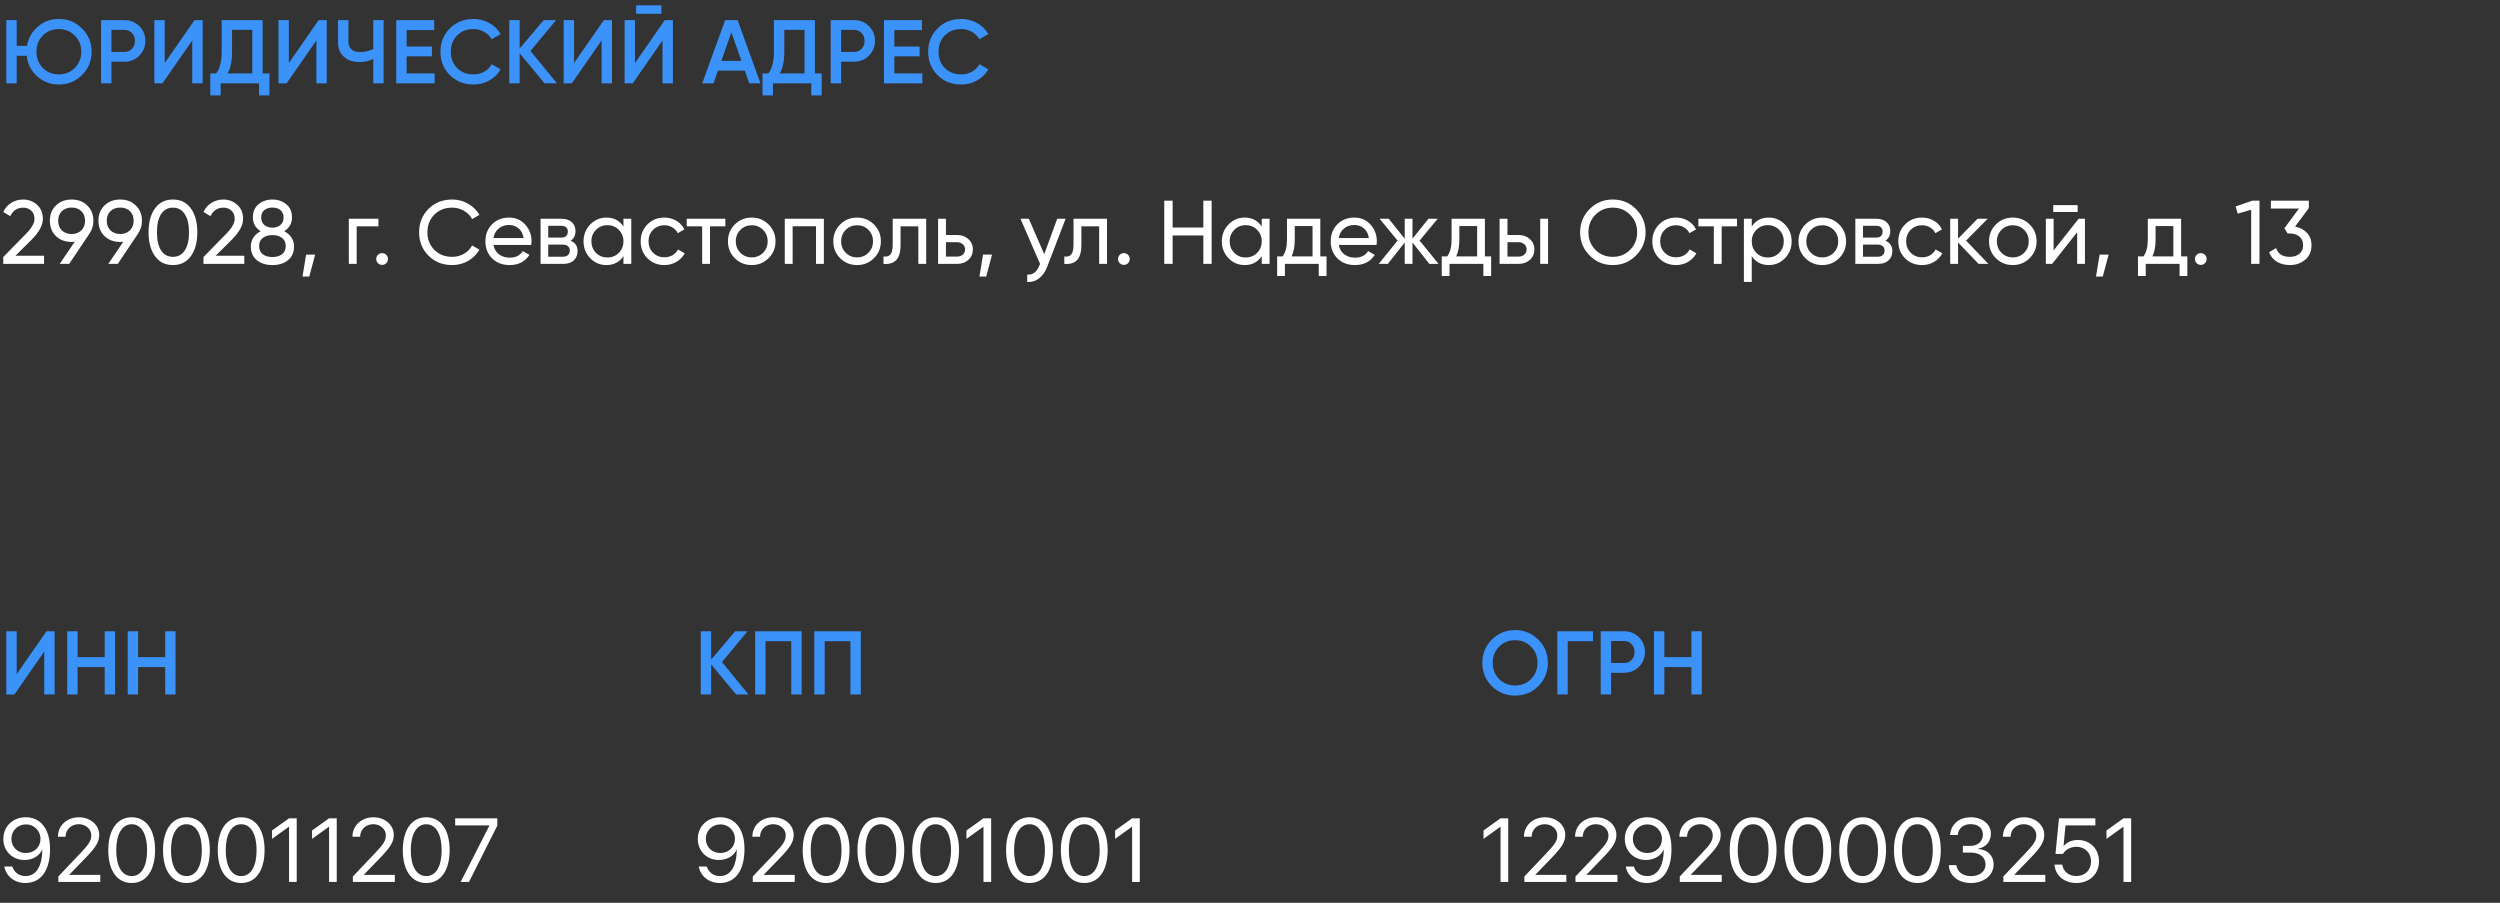 <?xml version="1.0" encoding="UTF-8"?> <svg xmlns="http://www.w3.org/2000/svg" width="360" height="130" viewBox="0 0 360 130" fill="none"><rect x="0" y="0" width="360" height="130" fill="#333333" stroke="none"/> <path d="M8.476 2.731C9.793 2.731 10.907 3.19 11.817 4.109C12.736 5.019 13.195 6.133 13.195 7.45C13.195 8.767 12.736 9.885 11.817 10.804C10.907 11.714 9.793 12.169 8.476 12.169C7.271 12.169 6.231 11.779 5.356 10.999C4.489 10.21 3.987 9.222 3.848 8.035H2.405V12H0.91V2.9H2.405V6.605H3.887C4.078 5.487 4.598 4.564 5.447 3.836C6.305 3.099 7.315 2.731 8.476 2.731ZM6.175 9.79C6.799 10.405 7.566 10.713 8.476 10.713C9.386 10.713 10.149 10.405 10.764 9.79C11.388 9.166 11.7 8.386 11.7 7.45C11.7 6.514 11.388 5.738 10.764 5.123C10.149 4.499 9.386 4.187 8.476 4.187C7.557 4.187 6.79 4.495 6.175 5.11C5.56 5.725 5.252 6.505 5.252 7.45C5.252 8.386 5.56 9.166 6.175 9.79ZM17.912 2.9C18.77 2.9 19.485 3.186 20.056 3.758C20.637 4.33 20.927 5.041 20.927 5.89C20.927 6.731 20.637 7.441 20.056 8.022C19.485 8.594 18.77 8.88 17.912 8.88H16.052V12H14.557V2.9H17.912ZM17.912 7.476C18.354 7.476 18.718 7.329 19.003 7.034C19.29 6.731 19.433 6.349 19.433 5.89C19.433 5.431 19.29 5.054 19.003 4.759C18.718 4.456 18.354 4.304 17.912 4.304H16.052V7.476H17.912ZM27.685 12V5.825L23.395 12H22.225V2.9H23.72V9.075L28.01 2.9H29.18V12H27.685ZM37.823 10.57H38.798V13.742H37.303V12H31.778V13.742H30.283V10.57H31.128C31.657 9.877 31.921 8.832 31.921 7.437V2.9H37.823V10.57ZM32.766 10.57H36.328V4.304H33.416V7.463C33.416 8.815 33.199 9.851 32.766 10.57ZM45.56 12V5.825L41.27 12H40.1V2.9H41.595V9.075L45.885 2.9H47.055V12H45.56ZM53.748 2.9H55.243V12H53.748V8.503C53.115 8.789 52.448 8.932 51.746 8.932C50.836 8.932 50.095 8.681 49.523 8.178C48.96 7.667 48.678 6.991 48.678 6.15V2.9H50.173V5.994C50.173 6.462 50.316 6.83 50.602 7.099C50.888 7.368 51.278 7.502 51.772 7.502C52.491 7.502 53.15 7.355 53.748 7.06V2.9ZM58.556 10.57H62.586V12H57.061V2.9H62.521V4.33H58.556V6.696H62.196V8.113H58.556V10.57ZM68.182 12.169C66.812 12.169 65.677 11.718 64.776 10.817C63.874 9.907 63.424 8.785 63.424 7.45C63.424 6.115 63.874 4.997 64.776 4.096C65.677 3.186 66.812 2.731 68.182 2.731C69.005 2.731 69.763 2.926 70.457 3.316C71.159 3.706 71.705 4.235 72.095 4.902L70.795 5.656C70.552 5.205 70.197 4.85 69.729 4.59C69.269 4.321 68.754 4.187 68.182 4.187C67.211 4.187 66.422 4.495 65.816 5.11C65.218 5.725 64.919 6.505 64.919 7.45C64.919 8.395 65.218 9.175 65.816 9.79C66.422 10.405 67.211 10.713 68.182 10.713C68.754 10.713 69.274 10.583 69.742 10.323C70.21 10.054 70.561 9.695 70.795 9.244L72.095 9.985C71.713 10.652 71.172 11.185 70.47 11.584C69.776 11.974 69.014 12.169 68.182 12.169ZM80.201 12H78.42L74.832 7.671V12H73.337V2.9H74.832V6.982L78.29 2.9H80.071L76.392 7.333L80.201 12ZM86.63 12V5.825L82.34 12H81.17V2.9H82.665V9.075L86.955 2.9H88.125V12H86.63ZM91.606 1.99V0.768H95.246V1.99H91.606ZM95.402 12V5.825L91.112 12H89.942V2.9H91.437V9.075L95.727 2.9H96.897V12H95.402ZM107.893 12L107.256 10.167H103.382L102.745 12H101.12L104.422 2.9H106.216L109.505 12H107.893ZM103.876 8.763H106.762L105.319 4.655L103.876 8.763ZM117.346 10.57H118.321V13.742H116.826V12H111.301V13.742H109.806V10.57H110.651C111.18 9.877 111.444 8.832 111.444 7.437V2.9H117.346V10.57ZM112.289 10.57H115.851V4.304H112.939V7.463C112.939 8.815 112.723 9.851 112.289 10.57ZM122.978 2.9C123.836 2.9 124.551 3.186 125.123 3.758C125.704 4.33 125.994 5.041 125.994 5.89C125.994 6.731 125.704 7.441 125.123 8.022C124.551 8.594 123.836 8.88 122.978 8.88H121.119V12H119.624V2.9H122.978ZM122.978 7.476C123.42 7.476 123.784 7.329 124.07 7.034C124.356 6.731 124.499 6.349 124.499 5.89C124.499 5.431 124.356 5.054 124.07 4.759C123.784 4.456 123.42 4.304 122.978 4.304H121.119V7.476H122.978ZM128.787 10.57H132.817V12H127.292V2.9H132.752V4.33H128.787V6.696H132.427V8.113H128.787V10.57ZM138.412 12.169C137.043 12.169 135.908 11.718 135.006 10.817C134.105 9.907 133.654 8.785 133.654 7.45C133.654 6.115 134.105 4.997 135.006 4.096C135.908 3.186 137.043 2.731 138.412 2.731C139.236 2.731 139.994 2.926 140.687 3.316C141.389 3.706 141.935 4.235 142.325 4.902L141.025 5.656C140.783 5.205 140.427 4.85 139.959 4.59C139.5 4.321 138.984 4.187 138.412 4.187C137.442 4.187 136.653 4.495 136.046 5.11C135.448 5.725 135.149 6.505 135.149 7.45C135.149 8.395 135.448 9.175 136.046 9.79C136.653 10.405 137.442 10.713 138.412 10.713C138.984 10.713 139.504 10.583 139.972 10.323C140.44 10.054 140.791 9.695 141.025 9.244L142.325 9.985C141.944 10.652 141.402 11.185 140.7 11.584C140.007 11.974 139.244 12.169 138.412 12.169Z" fill="#3B92F8"></path> <path d="M0.468 38V37.012L3.679 33.736C4.537 32.878 4.966 32.141 4.966 31.526C4.966 31.015 4.81 30.616 4.498 30.33C4.186 30.044 3.805 29.901 3.354 29.901C2.496 29.901 1.872 30.308 1.482 31.123L0.468 30.525C0.754 29.936 1.148 29.489 1.651 29.186C2.162 28.883 2.726 28.731 3.341 28.731C4.104 28.731 4.767 28.982 5.33 29.485C5.893 29.988 6.175 30.664 6.175 31.513C6.175 32.432 5.633 33.433 4.55 34.516L2.223 36.83H6.344V38H0.468ZM13.447 31.786C13.447 32.488 13.261 33.099 12.888 33.619H12.901L9.963 38H8.598L10.756 34.815C10.566 34.832 10.418 34.841 10.314 34.841C9.396 34.841 8.642 34.559 8.052 33.996C7.472 33.424 7.181 32.687 7.181 31.786C7.181 30.885 7.472 30.152 8.052 29.589C8.642 29.017 9.396 28.731 10.314 28.731C11.233 28.731 11.983 29.017 12.563 29.589C13.153 30.152 13.447 30.885 13.447 31.786ZM8.91 30.408C8.555 30.755 8.377 31.214 8.377 31.786C8.377 32.358 8.555 32.822 8.91 33.177C9.274 33.524 9.742 33.697 10.314 33.697C10.886 33.697 11.35 33.524 11.705 33.177C12.069 32.822 12.251 32.358 12.251 31.786C12.251 31.214 12.074 30.755 11.718 30.408C11.363 30.061 10.895 29.888 10.314 29.888C9.742 29.888 9.274 30.061 8.91 30.408ZM20.442 31.786C20.442 32.488 20.256 33.099 19.884 33.619H19.896L16.959 38H15.594L17.752 34.815C17.561 34.832 17.413 34.841 17.309 34.841C16.391 34.841 15.637 34.559 15.047 33.996C14.467 33.424 14.177 32.687 14.177 31.786C14.177 30.885 14.467 30.152 15.047 29.589C15.637 29.017 16.391 28.731 17.309 28.731C18.228 28.731 18.978 29.017 19.558 29.589C20.148 30.152 20.442 30.885 20.442 31.786ZM15.905 30.408C15.55 30.755 15.373 31.214 15.373 31.786C15.373 32.358 15.55 32.822 15.905 33.177C16.27 33.524 16.738 33.697 17.309 33.697C17.881 33.697 18.345 33.524 18.701 33.177C19.064 32.822 19.247 32.358 19.247 31.786C19.247 31.214 19.069 30.755 18.713 30.408C18.358 30.061 17.89 29.888 17.309 29.888C16.738 29.888 16.27 30.061 15.905 30.408ZM27.49 36.882C26.874 37.74 26.012 38.169 24.903 38.169C23.793 38.169 22.931 37.74 22.316 36.882C21.7 36.024 21.393 34.88 21.393 33.45C21.393 32.02 21.7 30.876 22.316 30.018C22.931 29.16 23.793 28.731 24.903 28.731C26.012 28.731 26.874 29.16 27.49 30.018C28.105 30.876 28.413 32.02 28.413 33.45C28.413 34.88 28.105 36.024 27.49 36.882ZM23.2 36.063C23.598 36.678 24.166 36.986 24.903 36.986C25.639 36.986 26.207 36.678 26.606 36.063C27.013 35.448 27.217 34.577 27.217 33.45C27.217 32.323 27.013 31.452 26.606 30.837C26.207 30.213 25.639 29.901 24.903 29.901C24.166 29.901 23.598 30.209 23.2 30.824C22.801 31.439 22.602 32.315 22.602 33.45C22.602 34.577 22.801 35.448 23.2 36.063ZM29.299 38V37.012L32.51 33.736C33.368 32.878 33.797 32.141 33.797 31.526C33.797 31.015 33.641 30.616 33.329 30.33C33.017 30.044 32.636 29.901 32.185 29.901C31.327 29.901 30.703 30.308 30.313 31.123L29.299 30.525C29.585 29.936 29.979 29.489 30.482 29.186C30.993 28.883 31.557 28.731 32.172 28.731C32.935 28.731 33.598 28.982 34.161 29.485C34.724 29.988 35.006 30.664 35.006 31.513C35.006 32.432 34.464 33.433 33.381 34.516L31.054 36.83H35.175V38H29.299ZM40.927 33.294C41.369 33.519 41.716 33.823 41.967 34.204C42.218 34.585 42.344 35.019 42.344 35.504C42.344 36.336 42.054 36.99 41.473 37.467C40.892 37.935 40.143 38.169 39.224 38.169C38.314 38.169 37.569 37.935 36.988 37.467C36.407 36.99 36.117 36.336 36.117 35.504C36.117 35.019 36.243 34.585 36.494 34.204C36.745 33.823 37.092 33.519 37.534 33.294C36.789 32.826 36.416 32.163 36.416 31.305C36.416 30.482 36.689 29.849 37.235 29.407C37.79 28.956 38.453 28.731 39.224 28.731C40.004 28.731 40.667 28.956 41.213 29.407C41.768 29.849 42.045 30.482 42.045 31.305C42.045 32.163 41.672 32.826 40.927 33.294ZM39.224 29.888C38.765 29.888 38.379 30.009 38.067 30.252C37.764 30.495 37.612 30.854 37.612 31.331C37.612 31.79 37.768 32.15 38.08 32.41C38.392 32.661 38.773 32.787 39.224 32.787C39.675 32.787 40.056 32.661 40.368 32.41C40.68 32.15 40.836 31.79 40.836 31.331C40.836 30.854 40.684 30.495 40.381 30.252C40.078 30.009 39.692 29.888 39.224 29.888ZM39.224 37.012C39.805 37.012 40.268 36.878 40.615 36.609C40.97 36.332 41.148 35.937 41.148 35.426C41.148 34.923 40.97 34.538 40.615 34.269C40.268 33.992 39.805 33.853 39.224 33.853C38.652 33.853 38.188 33.992 37.833 34.269C37.486 34.538 37.313 34.923 37.313 35.426C37.313 35.937 37.486 36.332 37.833 36.609C38.188 36.878 38.652 37.012 39.224 37.012ZM45.382 36.661L44.537 39.82H43.562L44.082 36.661H45.382ZM54.494 31.5V32.592H51.361V38H50.23V31.5H54.494ZM55.02 38.143C54.786 38.143 54.587 38.061 54.422 37.896C54.258 37.731 54.175 37.532 54.175 37.298C54.175 37.064 54.258 36.865 54.422 36.7C54.587 36.535 54.786 36.453 55.02 36.453C55.263 36.453 55.462 36.535 55.618 36.7C55.783 36.865 55.865 37.064 55.865 37.298C55.865 37.532 55.783 37.731 55.618 37.896C55.462 38.061 55.263 38.143 55.02 38.143ZM65.11 38.169C63.732 38.169 62.593 37.714 61.691 36.804C60.799 35.894 60.352 34.776 60.352 33.45C60.352 32.124 60.799 31.006 61.691 30.096C62.593 29.186 63.732 28.731 65.11 28.731C65.942 28.731 66.705 28.93 67.398 29.329C68.1 29.728 68.646 30.265 69.036 30.941L67.983 31.552C67.723 31.049 67.333 30.651 66.813 30.356C66.302 30.053 65.734 29.901 65.11 29.901C64.062 29.901 63.204 30.239 62.536 30.915C61.878 31.591 61.548 32.436 61.548 33.45C61.548 34.455 61.878 35.296 62.536 35.972C63.204 36.648 64.062 36.986 65.11 36.986C65.734 36.986 66.302 36.839 66.813 36.544C67.333 36.241 67.723 35.842 67.983 35.348L69.036 35.946C68.655 36.622 68.113 37.164 67.411 37.571C66.709 37.97 65.942 38.169 65.11 38.169ZM71.056 35.27C71.169 35.851 71.433 36.301 71.849 36.622C72.274 36.943 72.794 37.103 73.409 37.103C74.267 37.103 74.891 36.787 75.281 36.154L76.243 36.7C75.611 37.679 74.657 38.169 73.383 38.169C72.352 38.169 71.511 37.848 70.861 37.207C70.22 36.557 69.899 35.738 69.899 34.75C69.899 33.771 70.216 32.956 70.848 32.306C71.481 31.656 72.3 31.331 73.305 31.331C74.259 31.331 75.034 31.669 75.632 32.345C76.239 33.012 76.542 33.818 76.542 34.763C76.542 34.928 76.529 35.097 76.503 35.27H71.056ZM73.305 32.397C72.699 32.397 72.196 32.57 71.797 32.917C71.399 33.255 71.152 33.71 71.056 34.282H75.398C75.303 33.667 75.06 33.199 74.67 32.878C74.28 32.557 73.825 32.397 73.305 32.397ZM82.171 34.659C82.839 34.936 83.172 35.439 83.172 36.167C83.172 36.704 82.99 37.146 82.626 37.493C82.271 37.831 81.76 38 81.092 38H77.842V31.5H80.832C81.482 31.5 81.985 31.665 82.34 31.994C82.696 32.315 82.873 32.739 82.873 33.268C82.873 33.892 82.639 34.356 82.171 34.659ZM80.78 32.514H78.947V34.217H80.78C81.439 34.217 81.768 33.927 81.768 33.346C81.768 32.791 81.439 32.514 80.78 32.514ZM81.027 36.973C81.357 36.973 81.608 36.895 81.781 36.739C81.963 36.583 82.054 36.362 82.054 36.076C82.054 35.807 81.963 35.599 81.781 35.452C81.608 35.296 81.357 35.218 81.027 35.218H78.947V36.973H81.027ZM89.775 31.5H90.906V38H89.775V36.882C89.212 37.74 88.393 38.169 87.318 38.169C86.408 38.169 85.632 37.84 84.991 37.181C84.35 36.514 84.029 35.703 84.029 34.75C84.029 33.797 84.35 32.991 84.991 32.332C85.632 31.665 86.408 31.331 87.318 31.331C88.393 31.331 89.212 31.76 89.775 32.618V31.5ZM87.461 37.077C88.12 37.077 88.67 36.856 89.112 36.414C89.554 35.963 89.775 35.409 89.775 34.75C89.775 34.091 89.554 33.541 89.112 33.099C88.67 32.648 88.12 32.423 87.461 32.423C86.811 32.423 86.265 32.648 85.823 33.099C85.381 33.541 85.16 34.091 85.16 34.75C85.16 35.409 85.381 35.963 85.823 36.414C86.265 36.856 86.811 37.077 87.461 37.077ZM95.675 38.169C94.695 38.169 93.881 37.844 93.231 37.194C92.581 36.535 92.256 35.721 92.256 34.75C92.256 33.779 92.581 32.969 93.231 32.319C93.881 31.66 94.695 31.331 95.675 31.331C96.316 31.331 96.892 31.487 97.404 31.799C97.915 32.102 98.296 32.514 98.548 33.034L97.599 33.58C97.434 33.233 97.178 32.956 96.832 32.748C96.494 32.54 96.108 32.436 95.675 32.436C95.025 32.436 94.479 32.657 94.037 33.099C93.603 33.541 93.387 34.091 93.387 34.75C93.387 35.4 93.603 35.946 94.037 36.388C94.479 36.83 95.025 37.051 95.675 37.051C96.108 37.051 96.498 36.951 96.845 36.752C97.191 36.544 97.456 36.267 97.638 35.92L98.6 36.479C98.322 36.99 97.924 37.402 97.404 37.714C96.884 38.017 96.307 38.169 95.675 38.169ZM104.451 31.5V32.592H102.241V38H101.11V32.592H98.887V31.5H104.451ZM110.674 37.181C110.007 37.84 109.196 38.169 108.243 38.169C107.29 38.169 106.479 37.84 105.812 37.181C105.153 36.522 104.824 35.712 104.824 34.75C104.824 33.788 105.153 32.978 105.812 32.319C106.479 31.66 107.29 31.331 108.243 31.331C109.196 31.331 110.007 31.66 110.674 32.319C111.341 32.978 111.675 33.788 111.675 34.75C111.675 35.712 111.341 36.522 110.674 37.181ZM108.243 37.064C108.893 37.064 109.439 36.843 109.881 36.401C110.323 35.959 110.544 35.409 110.544 34.75C110.544 34.091 110.323 33.541 109.881 33.099C109.439 32.657 108.893 32.436 108.243 32.436C107.602 32.436 107.06 32.657 106.618 33.099C106.176 33.541 105.955 34.091 105.955 34.75C105.955 35.409 106.176 35.959 106.618 36.401C107.06 36.843 107.602 37.064 108.243 37.064ZM118.637 31.5V38H117.506V32.579H114.139V38H113.008V31.5H118.637ZM125.845 37.181C125.178 37.84 124.367 38.169 123.414 38.169C122.461 38.169 121.65 37.84 120.983 37.181C120.324 36.522 119.995 35.712 119.995 34.75C119.995 33.788 120.324 32.978 120.983 32.319C121.65 31.66 122.461 31.331 123.414 31.331C124.367 31.331 125.178 31.66 125.845 32.319C126.512 32.978 126.846 33.788 126.846 34.75C126.846 35.712 126.512 36.522 125.845 37.181ZM123.414 37.064C124.064 37.064 124.61 36.843 125.052 36.401C125.494 35.959 125.715 35.409 125.715 34.75C125.715 34.091 125.494 33.541 125.052 33.099C124.61 32.657 124.064 32.436 123.414 32.436C122.773 32.436 122.231 32.657 121.789 33.099C121.347 33.541 121.126 34.091 121.126 34.75C121.126 35.409 121.347 35.959 121.789 36.401C122.231 36.843 122.773 37.064 123.414 37.064ZM133.372 31.5V38H132.241V32.592H129.68V35.244C129.68 36.31 129.463 37.055 129.03 37.48C128.605 37.896 128.003 38.069 127.223 38V36.934C127.665 36.995 127.994 36.899 128.211 36.648C128.436 36.388 128.549 35.911 128.549 35.218V31.5H133.372ZM137.829 33.84C138.479 33.84 139.016 34.035 139.441 34.425C139.874 34.806 140.091 35.305 140.091 35.92C140.091 36.535 139.874 37.038 139.441 37.428C139.016 37.809 138.479 38 137.829 38H135.086V31.5H136.217V33.84H137.829ZM137.829 36.947C138.149 36.947 138.418 36.856 138.635 36.674C138.86 36.483 138.973 36.232 138.973 35.92C138.973 35.608 138.86 35.357 138.635 35.166C138.418 34.975 138.149 34.88 137.829 34.88H136.217V36.947H137.829ZM142.857 36.661L142.012 39.82H141.037L141.557 36.661H142.857ZM152.242 31.5H153.451L150.799 38.403C150.521 39.14 150.131 39.699 149.629 40.08C149.126 40.47 148.554 40.643 147.913 40.6V39.547C148.71 39.608 149.295 39.174 149.668 38.247L149.772 38.013L146.951 31.5H148.147L150.37 36.596L152.242 31.5ZM159.41 31.5V38H158.279V32.592H155.718V35.244C155.718 36.31 155.501 37.055 155.068 37.48C154.643 37.896 154.041 38.069 153.261 38V36.934C153.703 36.995 154.032 36.899 154.249 36.648C154.474 36.388 154.587 35.911 154.587 35.218V31.5H159.41ZM161.839 38.143C161.605 38.143 161.405 38.061 161.241 37.896C161.076 37.731 160.994 37.532 160.994 37.298C160.994 37.064 161.076 36.865 161.241 36.7C161.405 36.535 161.605 36.453 161.839 36.453C162.081 36.453 162.281 36.535 162.437 36.7C162.601 36.865 162.684 37.064 162.684 37.298C162.684 37.532 162.601 37.731 162.437 37.896C162.281 38.061 162.081 38.143 161.839 38.143ZM173.281 28.9H174.477V38H173.281V33.905H168.861V38H167.652V28.9H168.861V32.761H173.281V28.9ZM181.689 31.5H182.82V38H181.689V36.882C181.126 37.74 180.307 38.169 179.232 38.169C178.322 38.169 177.547 37.84 176.905 37.181C176.264 36.514 175.943 35.703 175.943 34.75C175.943 33.797 176.264 32.991 176.905 32.332C177.547 31.665 178.322 31.331 179.232 31.331C180.307 31.331 181.126 31.76 181.689 32.618V31.5ZM179.375 37.077C180.034 37.077 180.584 36.856 181.026 36.414C181.468 35.963 181.689 35.409 181.689 34.75C181.689 34.091 181.468 33.541 181.026 33.099C180.584 32.648 180.034 32.423 179.375 32.423C178.725 32.423 178.179 32.648 177.737 33.099C177.295 33.541 177.074 34.091 177.074 34.75C177.074 35.409 177.295 35.963 177.737 36.414C178.179 36.856 178.725 37.077 179.375 37.077ZM190.124 36.921H191.021V39.742H189.903V38H185.028V39.742H183.91V36.921H184.703C185.119 36.349 185.327 35.547 185.327 34.516V31.5H190.124V36.921ZM185.99 36.921H189.006V32.553H186.445V34.516C186.445 35.487 186.293 36.288 185.99 36.921ZM192.779 35.27C192.892 35.851 193.156 36.301 193.572 36.622C193.997 36.943 194.517 37.103 195.132 37.103C195.99 37.103 196.614 36.787 197.004 36.154L197.966 36.7C197.333 37.679 196.38 38.169 195.106 38.169C194.075 38.169 193.234 37.848 192.584 37.207C191.943 36.557 191.622 35.738 191.622 34.75C191.622 33.771 191.938 32.956 192.571 32.306C193.204 31.656 194.023 31.331 195.028 31.331C195.981 31.331 196.757 31.669 197.355 32.345C197.962 33.012 198.265 33.818 198.265 34.763C198.265 34.928 198.252 35.097 198.226 35.27H192.779ZM195.028 32.397C194.421 32.397 193.919 32.57 193.52 32.917C193.121 33.255 192.874 33.71 192.779 34.282H197.121C197.026 33.667 196.783 33.199 196.393 32.878C196.003 32.557 195.548 32.397 195.028 32.397ZM207.154 38H205.828L203.397 34.919V38H202.279V34.919L199.848 38H198.535L201.252 34.646L198.665 31.5H199.978L202.279 34.373V31.5H203.397V34.373L205.698 31.5H207.024L204.424 34.646L207.154 38ZM213.826 36.921H214.723V39.742H213.605V38H208.73V39.742H207.612V36.921H208.405C208.821 36.349 209.029 35.547 209.029 34.516V31.5H213.826V36.921ZM209.692 36.921H212.708V32.553H210.147V34.516C210.147 35.487 209.995 36.288 209.692 36.921ZM218.685 33.84C219.335 33.84 219.872 34.035 220.297 34.425C220.73 34.806 220.947 35.305 220.947 35.92C220.947 36.535 220.73 37.038 220.297 37.428C219.872 37.809 219.335 38 218.685 38H215.942V31.5H217.073V33.84H218.685ZM221.792 31.5H222.923V38H221.792V31.5ZM218.685 36.947C219.006 36.947 219.274 36.856 219.491 36.674C219.716 36.483 219.829 36.232 219.829 35.92C219.829 35.608 219.716 35.357 219.491 35.166C219.274 34.975 219.006 34.88 218.685 34.88H217.073V36.947H218.685ZM235.584 36.791C234.674 37.71 233.56 38.169 232.243 38.169C230.926 38.169 229.812 37.71 228.902 36.791C227.992 35.872 227.537 34.759 227.537 33.45C227.537 32.133 227.992 31.019 228.902 30.109C229.812 29.19 230.926 28.731 232.243 28.731C233.56 28.731 234.674 29.19 235.584 30.109C236.503 31.019 236.962 32.133 236.962 33.45C236.962 34.759 236.503 35.872 235.584 36.791ZM229.734 35.972C230.41 36.648 231.246 36.986 232.243 36.986C233.24 36.986 234.072 36.648 234.739 35.972C235.415 35.287 235.753 34.447 235.753 33.45C235.753 32.445 235.415 31.604 234.739 30.928C234.072 30.243 233.24 29.901 232.243 29.901C231.246 29.901 230.41 30.243 229.734 30.928C229.067 31.604 228.733 32.445 228.733 33.45C228.733 34.447 229.067 35.287 229.734 35.972ZM241.353 38.169C240.374 38.169 239.559 37.844 238.909 37.194C238.259 36.535 237.934 35.721 237.934 34.75C237.934 33.779 238.259 32.969 238.909 32.319C239.559 31.66 240.374 31.331 241.353 31.331C241.995 31.331 242.571 31.487 243.082 31.799C243.594 32.102 243.975 32.514 244.226 33.034L243.277 33.58C243.113 33.233 242.857 32.956 242.51 32.748C242.172 32.54 241.787 32.436 241.353 32.436C240.703 32.436 240.157 32.657 239.715 33.099C239.282 33.541 239.065 34.091 239.065 34.75C239.065 35.4 239.282 35.946 239.715 36.388C240.157 36.83 240.703 37.051 241.353 37.051C241.787 37.051 242.177 36.951 242.523 36.752C242.87 36.544 243.134 36.267 243.316 35.92L244.278 36.479C244.001 36.99 243.602 37.402 243.082 37.714C242.562 38.017 241.986 38.169 241.353 38.169ZM250.13 31.5V32.592H247.92V38H246.789V32.592H244.566V31.5H250.13ZM254.709 31.331C255.619 31.331 256.394 31.665 257.036 32.332C257.677 32.991 257.998 33.797 257.998 34.75C257.998 35.703 257.677 36.514 257.036 37.181C256.394 37.84 255.619 38.169 254.709 38.169C253.634 38.169 252.815 37.74 252.252 36.882V40.6H251.121V31.5H252.252V32.618C252.815 31.76 253.634 31.331 254.709 31.331ZM254.566 37.077C255.216 37.077 255.762 36.856 256.204 36.414C256.646 35.963 256.867 35.409 256.867 34.75C256.867 34.091 256.646 33.541 256.204 33.099C255.762 32.648 255.216 32.423 254.566 32.423C253.907 32.423 253.357 32.648 252.915 33.099C252.473 33.541 252.252 34.091 252.252 34.75C252.252 35.409 252.473 35.963 252.915 36.414C253.357 36.856 253.907 37.077 254.566 37.077ZM264.833 37.181C264.166 37.84 263.356 38.169 262.402 38.169C261.449 38.169 260.639 37.84 259.971 37.181C259.313 36.522 258.983 35.712 258.983 34.75C258.983 33.788 259.313 32.978 259.971 32.319C260.639 31.66 261.449 31.331 262.402 31.331C263.356 31.331 264.166 31.66 264.833 32.319C265.501 32.978 265.834 33.788 265.834 34.75C265.834 35.712 265.501 36.522 264.833 37.181ZM262.402 37.064C263.052 37.064 263.598 36.843 264.04 36.401C264.482 35.959 264.703 35.409 264.703 34.75C264.703 34.091 264.482 33.541 264.04 33.099C263.598 32.657 263.052 32.436 262.402 32.436C261.761 32.436 261.219 32.657 260.777 33.099C260.335 33.541 260.114 34.091 260.114 34.75C260.114 35.409 260.335 35.959 260.777 36.401C261.219 36.843 261.761 37.064 262.402 37.064ZM271.497 34.659C272.164 34.936 272.498 35.439 272.498 36.167C272.498 36.704 272.316 37.146 271.952 37.493C271.596 37.831 271.085 38 270.418 38H267.168V31.5H270.158C270.808 31.5 271.31 31.665 271.666 31.994C272.021 32.315 272.199 32.739 272.199 33.268C272.199 33.892 271.965 34.356 271.497 34.659ZM270.106 32.514H268.273V34.217H270.106C270.764 34.217 271.094 33.927 271.094 33.346C271.094 32.791 270.764 32.514 270.106 32.514ZM270.353 36.973C270.682 36.973 270.933 36.895 271.107 36.739C271.289 36.583 271.38 36.362 271.38 36.076C271.38 35.807 271.289 35.599 271.107 35.452C270.933 35.296 270.682 35.218 270.353 35.218H268.273V36.973H270.353ZM276.773 38.169C275.794 38.169 274.979 37.844 274.329 37.194C273.679 36.535 273.354 35.721 273.354 34.75C273.354 33.779 273.679 32.969 274.329 32.319C274.979 31.66 275.794 31.331 276.773 31.331C277.415 31.331 277.991 31.487 278.502 31.799C279.014 32.102 279.395 32.514 279.646 33.034L278.697 33.58C278.533 33.233 278.277 32.956 277.93 32.748C277.592 32.54 277.207 32.436 276.773 32.436C276.123 32.436 275.577 32.657 275.135 33.099C274.702 33.541 274.485 34.091 274.485 34.75C274.485 35.4 274.702 35.946 275.135 36.388C275.577 36.83 276.123 37.051 276.773 37.051C277.207 37.051 277.597 36.951 277.943 36.752C278.29 36.544 278.554 36.267 278.736 35.92L279.698 36.479C279.421 36.99 279.022 37.402 278.502 37.714C277.982 38.017 277.406 38.169 276.773 38.169ZM286.327 38H284.923L281.959 34.919V38H280.828V31.5H281.959V34.373L284.767 31.5H286.223L283.116 34.646L286.327 38ZM292.268 37.181C291.6 37.84 290.79 38.169 289.837 38.169C288.883 38.169 288.073 37.84 287.406 37.181C286.747 36.522 286.418 35.712 286.418 34.75C286.418 33.788 286.747 32.978 287.406 32.319C288.073 31.66 288.883 31.331 289.837 31.331C290.79 31.331 291.6 31.66 292.268 32.319C292.935 32.978 293.269 33.788 293.269 34.75C293.269 35.712 292.935 36.522 292.268 37.181ZM289.837 37.064C290.487 37.064 291.033 36.843 291.475 36.401C291.917 35.959 292.138 35.409 292.138 34.75C292.138 34.091 291.917 33.541 291.475 33.099C291.033 32.657 290.487 32.436 289.837 32.436C289.195 32.436 288.654 32.657 288.212 33.099C287.77 33.541 287.549 34.091 287.549 34.75C287.549 35.409 287.77 35.959 288.212 36.401C288.654 36.843 289.195 37.064 289.837 37.064ZM295.668 30.525V29.537H299.178V30.525H295.668ZM299.321 31.5H300.231V38H299.113V33.437L295.512 38H294.602V31.5H295.72V36.063L299.321 31.5ZM303.643 36.661L302.798 39.82H301.823L302.343 36.661H303.643ZM314.081 36.921H314.978V39.742H313.86V38H308.985V39.742H307.867V36.921H308.66C309.076 36.349 309.284 35.547 309.284 34.516V31.5H314.081V36.921ZM309.947 36.921H312.963V32.553H310.402V34.516C310.402 35.487 310.25 36.288 309.947 36.921ZM316.912 38.143C316.678 38.143 316.479 38.061 316.314 37.896C316.149 37.731 316.067 37.532 316.067 37.298C316.067 37.064 316.149 36.865 316.314 36.7C316.479 36.535 316.678 36.453 316.912 36.453C317.155 36.453 317.354 36.535 317.51 36.7C317.675 36.865 317.757 37.064 317.757 37.298C317.757 37.532 317.675 37.731 317.51 37.896C317.354 38.061 317.155 38.143 316.912 38.143ZM324.324 28.9H325.364V38H324.168V30.2L322.231 30.772L321.932 29.732L324.324 28.9ZM330.492 32.631C331.185 32.761 331.753 33.06 332.195 33.528C332.637 33.996 332.858 34.59 332.858 35.309C332.858 36.193 332.554 36.891 331.948 37.402C331.341 37.913 330.604 38.169 329.738 38.169C329.044 38.169 328.429 38.013 327.892 37.701C327.354 37.38 326.973 36.921 326.748 36.323L327.762 35.725C328.03 36.566 328.689 36.986 329.738 36.986C330.301 36.986 330.76 36.839 331.116 36.544C331.471 36.249 331.649 35.838 331.649 35.309C331.649 34.78 331.471 34.369 331.116 34.074C330.76 33.771 330.301 33.619 329.738 33.619H329.426L328.945 32.878L331.051 30.031H327.008V28.9H332.468V29.966L330.492 32.631Z" fill="white"></path> <path d="M6.37 100V93.825L2.08 100H0.91V90.9H2.405V97.075L6.695 90.9H7.865V100H6.37ZM15.078 90.9H16.573V100H15.078V96.061H11.178V100H9.682V90.9H11.178V94.631H15.078V90.9ZM23.786 90.9H25.281V100H23.786V96.061H19.886V100H18.391V90.9H19.886V94.631H23.786V90.9Z" fill="#3B92F8"></path> <path d="M3.656 127.152C2.095 127.152 0.895 126.213 0.616 124.778H1.777C2.019 125.61 2.761 126.156 3.669 126.156C5.192 126.156 6.068 124.772 6.1 122.341H6.094C6.087 122.341 6.087 122.341 6.081 122.341C5.694 123.249 4.691 123.839 3.523 123.839C1.777 123.839 0.482 122.55 0.482 120.811C0.482 119.002 1.847 117.682 3.726 117.682C5.104 117.682 6.195 118.424 6.754 119.738C7.059 120.443 7.205 121.268 7.205 122.265C7.205 125.35 5.897 127.152 3.656 127.152ZM3.72 122.836C4.932 122.836 5.833 121.973 5.833 120.805C5.833 119.63 4.919 118.71 3.739 118.71C2.564 118.71 1.638 119.624 1.638 120.773C1.638 121.966 2.52 122.836 3.72 122.836ZM8.341 120.481C8.341 118.881 9.636 117.688 11.362 117.688C13 117.688 14.289 118.799 14.289 120.202C14.289 121.224 13.825 121.985 12.295 123.566L9.979 125.959V125.984H14.441V127H8.398V126.213L11.623 122.817C12.854 121.522 13.146 121.033 13.146 120.271C13.146 119.389 12.34 118.685 11.331 118.685C10.258 118.685 9.445 119.459 9.445 120.481V120.487H8.341V120.481ZM18.967 127.152C16.828 127.152 15.59 125.312 15.59 122.417C15.59 119.548 16.84 117.688 18.967 117.688C21.093 117.688 22.331 119.535 22.331 122.411C22.331 125.305 21.1 127.152 18.967 127.152ZM18.967 126.156C20.395 126.156 21.182 124.702 21.182 122.417C21.182 120.164 20.382 118.691 18.967 118.691C17.551 118.691 16.739 120.176 16.739 122.411C16.739 124.696 17.532 126.156 18.967 126.156ZM26.851 127.152C24.711 127.152 23.474 125.312 23.474 122.417C23.474 119.548 24.724 117.688 26.851 117.688C28.977 117.688 30.215 119.535 30.215 122.411C30.215 125.305 28.983 127.152 26.851 127.152ZM26.851 126.156C28.279 126.156 29.066 124.702 29.066 122.417C29.066 120.164 28.266 118.691 26.851 118.691C25.435 118.691 24.623 120.176 24.623 122.411C24.623 124.696 25.416 126.156 26.851 126.156ZM34.734 127.152C32.595 127.152 31.357 125.312 31.357 122.417C31.357 119.548 32.608 117.688 34.734 117.688C36.861 117.688 38.099 119.535 38.099 122.411C38.099 125.305 36.867 127.152 34.734 127.152ZM34.734 126.156C36.163 126.156 36.95 124.702 36.95 122.417C36.95 120.164 36.15 118.691 34.734 118.691C33.319 118.691 32.506 120.176 32.506 122.411C32.506 124.696 33.3 126.156 34.734 126.156ZM41.622 127V119.053H41.596L39.171 120.798V119.592L41.609 117.84H42.726V127H41.622ZM47.385 127V119.053H47.36L44.935 120.798V119.592L47.373 117.84H48.49V127H47.385ZM50.756 120.481C50.756 118.881 52.051 117.688 53.777 117.688C55.415 117.688 56.704 118.799 56.704 120.202C56.704 121.224 56.24 121.985 54.71 123.566L52.394 125.959V125.984H56.856V127H50.813V126.213L54.038 122.817C55.269 121.522 55.561 121.033 55.561 120.271C55.561 119.389 54.755 118.685 53.746 118.685C52.673 118.685 51.86 119.459 51.86 120.481V120.487H50.756V120.481ZM61.382 127.152C59.243 127.152 58.005 125.312 58.005 122.417C58.005 119.548 59.255 117.688 61.382 117.688C63.508 117.688 64.746 119.535 64.746 122.411C64.746 125.305 63.515 127.152 61.382 127.152ZM61.382 126.156C62.81 126.156 63.597 124.702 63.597 122.417C63.597 120.164 62.797 118.691 61.382 118.691C59.966 118.691 59.154 120.176 59.154 122.411C59.154 124.696 59.947 126.156 61.382 126.156ZM66.333 127L70.478 118.881V118.856H65.546V117.84H71.608V118.9L67.533 127H66.333Z" fill="white"></path> <path d="M103.656 127.152C102.095 127.152 100.895 126.213 100.616 124.778H101.777C102.019 125.61 102.761 126.156 103.669 126.156C105.192 126.156 106.068 124.772 106.1 122.341H106.094C106.087 122.341 106.087 122.341 106.081 122.341C105.694 123.249 104.691 123.839 103.523 123.839C101.777 123.839 100.482 122.55 100.482 120.811C100.482 119.002 101.847 117.682 103.726 117.682C105.104 117.682 106.195 118.424 106.754 119.738C107.059 120.443 107.205 121.268 107.205 122.265C107.205 125.35 105.897 127.152 103.656 127.152ZM103.72 122.836C104.932 122.836 105.833 121.973 105.833 120.805C105.833 119.63 104.919 118.71 103.739 118.71C102.564 118.71 101.638 119.624 101.638 120.773C101.638 121.966 102.52 122.836 103.72 122.836ZM108.341 120.481C108.341 118.881 109.636 117.688 111.362 117.688C113 117.688 114.289 118.799 114.289 120.202C114.289 121.224 113.825 121.985 112.295 123.566L109.979 125.959V125.984H114.441V127H108.398V126.213L111.623 122.817C112.854 121.522 113.146 121.033 113.146 120.271C113.146 119.389 112.34 118.685 111.331 118.685C110.258 118.685 109.445 119.459 109.445 120.481V120.487H108.341V120.481ZM118.967 127.152C116.828 127.152 115.59 125.312 115.59 122.417C115.59 119.548 116.84 117.688 118.967 117.688C121.093 117.688 122.331 119.535 122.331 122.411C122.331 125.305 121.1 127.152 118.967 127.152ZM118.967 126.156C120.395 126.156 121.182 124.702 121.182 122.417C121.182 120.164 120.382 118.691 118.967 118.691C117.551 118.691 116.739 120.176 116.739 122.411C116.739 124.696 117.532 126.156 118.967 126.156ZM126.851 127.152C124.711 127.152 123.474 125.312 123.474 122.417C123.474 119.548 124.724 117.688 126.851 117.688C128.977 117.688 130.215 119.535 130.215 122.411C130.215 125.305 128.983 127.152 126.851 127.152ZM126.851 126.156C128.279 126.156 129.066 124.702 129.066 122.417C129.066 120.164 128.266 118.691 126.851 118.691C125.435 118.691 124.623 120.176 124.623 122.411C124.623 124.696 125.416 126.156 126.851 126.156ZM134.734 127.152C132.595 127.152 131.357 125.312 131.357 122.417C131.357 119.548 132.608 117.688 134.734 117.688C136.861 117.688 138.099 119.535 138.099 122.411C138.099 125.305 136.867 127.152 134.734 127.152ZM134.734 126.156C136.163 126.156 136.95 124.702 136.95 122.417C136.95 120.164 136.15 118.691 134.734 118.691C133.319 118.691 132.506 120.176 132.506 122.411C132.506 124.696 133.3 126.156 134.734 126.156ZM141.622 127V119.053H141.596L139.171 120.798V119.592L141.609 117.84H142.726V127H141.622ZM148.255 127.152C146.116 127.152 144.878 125.312 144.878 122.417C144.878 119.548 146.128 117.688 148.255 117.688C150.381 117.688 151.619 119.535 151.619 122.411C151.619 125.305 150.388 127.152 148.255 127.152ZM148.255 126.156C149.683 126.156 150.47 124.702 150.47 122.417C150.47 120.164 149.67 118.691 148.255 118.691C146.839 118.691 146.027 120.176 146.027 122.411C146.027 124.696 146.82 126.156 148.255 126.156ZM156.139 127.152C154 127.152 152.762 125.312 152.762 122.417C152.762 119.548 154.012 117.688 156.139 117.688C158.265 117.688 159.503 119.535 159.503 122.411C159.503 125.305 158.271 127.152 156.139 127.152ZM156.139 126.156C157.567 126.156 158.354 124.702 158.354 122.417C158.354 120.164 157.554 118.691 156.139 118.691C154.723 118.691 153.911 120.176 153.911 122.411C153.911 124.696 154.704 126.156 156.139 126.156ZM163.026 127V119.053H163L160.576 120.798V119.592L163.013 117.84H164.13V127H163.026Z" fill="white"></path> <path d="M216.079 127V119.053H216.053L213.628 120.798V119.592L216.066 117.84H217.183V127H216.079ZM219.449 120.481C219.449 118.881 220.744 117.688 222.471 117.688C224.108 117.688 225.397 118.799 225.397 120.202C225.397 121.224 224.934 121.985 223.404 123.566L221.087 125.959V125.984H225.549V127H219.506V126.213L222.731 122.817C223.962 121.522 224.254 121.033 224.254 120.271C224.254 119.389 223.448 118.685 222.439 118.685C221.366 118.685 220.554 119.459 220.554 120.481V120.487H219.449V120.481ZM226.812 120.481C226.812 118.881 228.107 117.688 229.834 117.688C231.472 117.688 232.76 118.799 232.76 120.202C232.76 121.224 232.297 121.985 230.767 123.566L228.45 125.959V125.984H232.913V127H226.87V126.213L230.094 122.817C231.326 121.522 231.618 121.033 231.618 120.271C231.618 119.389 230.812 118.685 229.802 118.685C228.729 118.685 227.917 119.459 227.917 120.481V120.487H226.812V120.481ZM237.146 127.152C235.585 127.152 234.385 126.213 234.106 124.778H235.268C235.509 125.61 236.251 126.156 237.159 126.156C238.683 126.156 239.559 124.772 239.59 122.341H239.584C239.578 122.341 239.578 122.341 239.571 122.341C239.184 123.249 238.181 123.839 237.013 123.839C235.268 123.839 233.973 122.55 233.973 120.811C233.973 119.002 235.337 117.682 237.216 117.682C238.594 117.682 239.686 118.424 240.244 119.738C240.549 120.443 240.695 121.268 240.695 122.265C240.695 125.35 239.387 127.152 237.146 127.152ZM237.21 122.836C238.422 122.836 239.324 121.973 239.324 120.805C239.324 119.63 238.41 118.71 237.229 118.71C236.055 118.71 235.128 119.624 235.128 120.773C235.128 121.966 236.01 122.836 237.21 122.836ZM241.831 120.481C241.831 118.881 243.126 117.688 244.853 117.688C246.49 117.688 247.779 118.799 247.779 120.202C247.779 121.224 247.315 121.985 245.786 123.566L243.469 125.959V125.984H247.931V127H241.888V126.213L245.113 122.817C246.344 121.522 246.636 121.033 246.636 120.271C246.636 119.389 245.83 118.685 244.821 118.685C243.748 118.685 242.936 119.459 242.936 120.481V120.487H241.831V120.481ZM252.457 127.152C250.318 127.152 249.08 125.312 249.08 122.417C249.08 119.548 250.331 117.688 252.457 117.688C254.583 117.688 255.821 119.535 255.821 122.411C255.821 125.305 254.59 127.152 252.457 127.152ZM252.457 126.156C253.885 126.156 254.672 124.702 254.672 122.417C254.672 120.164 253.873 118.691 252.457 118.691C251.042 118.691 250.229 120.176 250.229 122.411C250.229 124.696 251.022 126.156 252.457 126.156ZM260.341 127.152C258.202 127.152 256.964 125.312 256.964 122.417C256.964 119.548 258.214 117.688 260.341 117.688C262.467 117.688 263.705 119.535 263.705 122.411C263.705 125.305 262.474 127.152 260.341 127.152ZM260.341 126.156C261.769 126.156 262.556 124.702 262.556 122.417C262.556 120.164 261.756 118.691 260.341 118.691C258.925 118.691 258.113 120.176 258.113 122.411C258.113 124.696 258.906 126.156 260.341 126.156ZM268.225 127.152C266.085 127.152 264.848 125.312 264.848 122.417C264.848 119.548 266.098 117.688 268.225 117.688C270.351 117.688 271.589 119.535 271.589 122.411C271.589 125.305 270.357 127.152 268.225 127.152ZM268.225 126.156C269.653 126.156 270.44 124.702 270.44 122.417C270.44 120.164 269.64 118.691 268.225 118.691C266.809 118.691 265.997 120.176 265.997 122.411C265.997 124.696 266.79 126.156 268.225 126.156ZM276.108 127.152C273.969 127.152 272.731 125.312 272.731 122.417C272.731 119.548 273.982 117.688 276.108 117.688C278.235 117.688 279.473 119.535 279.473 122.411C279.473 125.305 278.241 127.152 276.108 127.152ZM276.108 126.156C277.537 126.156 278.324 124.702 278.324 122.417C278.324 120.164 277.524 118.691 276.108 118.691C274.693 118.691 273.88 120.176 273.88 122.411C273.88 124.696 274.674 126.156 276.108 126.156ZM282.653 122.772V121.808H283.751C284.805 121.808 285.541 121.128 285.541 120.202C285.541 119.294 284.925 118.678 283.764 118.678C282.71 118.678 282.012 119.281 281.91 120.24H280.812C280.939 118.685 282.094 117.688 283.814 117.688C285.452 117.688 286.69 118.672 286.69 120.049C286.69 121.198 285.954 122.023 284.811 122.227V122.252C286.195 122.334 287.083 123.191 287.083 124.48C287.083 126.054 285.649 127.152 283.853 127.152C281.936 127.152 280.71 126.092 280.628 124.575H281.726C281.828 125.515 282.608 126.162 283.84 126.162C285.052 126.162 285.922 125.477 285.922 124.518C285.922 123.439 285.109 122.772 283.802 122.772H282.653ZM288.423 120.481C288.423 118.881 289.718 117.688 291.444 117.688C293.082 117.688 294.371 118.799 294.371 120.202C294.371 121.224 293.907 121.985 292.377 123.566L290.061 125.959V125.984H294.523V127H288.48V126.213L291.705 122.817C292.936 121.522 293.228 121.033 293.228 120.271C293.228 119.389 292.422 118.685 291.413 118.685C290.34 118.685 289.527 119.459 289.527 120.481V120.487H288.423V120.481ZM298.992 127.152C297.24 127.152 295.945 126.061 295.85 124.499H296.973C297.075 125.477 297.906 126.149 299.004 126.149C300.249 126.149 301.112 125.286 301.112 124.055C301.112 122.823 300.242 121.941 299.023 121.941C298.167 121.941 297.437 122.328 297.062 122.969H295.989L296.491 117.84H301.734V118.856H297.43L297.151 121.839H297.176C297.589 121.287 298.351 120.957 299.227 120.957C300.985 120.957 302.254 122.246 302.254 124.023C302.254 125.864 300.902 127.152 298.992 127.152ZM305.784 127V119.053H305.758L303.333 120.798V119.592L305.771 117.84H306.888V127H305.784Z" fill="white"></path> <path d="M107.774 100H105.993L102.405 95.671V100H100.91V90.9H102.405V94.982L105.863 90.9H107.644L103.965 95.333L107.774 100ZM115.438 90.9V100H113.943V92.33H110.238V100H108.743V90.9H115.438ZM123.957 90.9V100H122.462V92.33H118.757V100H117.262V90.9H123.957Z" fill="#3B92F8"></path> <path d="M221.515 98.804C220.605 99.714 219.491 100.169 218.174 100.169C216.857 100.169 215.739 99.714 214.82 98.804C213.91 97.885 213.455 96.767 213.455 95.45C213.455 94.133 213.91 93.019 214.82 92.109C215.739 91.19 216.857 90.731 218.174 90.731C219.491 90.731 220.605 91.19 221.515 92.109C222.434 93.019 222.893 94.133 222.893 95.45C222.893 96.767 222.434 97.885 221.515 98.804ZM215.873 97.79C216.497 98.405 217.264 98.713 218.174 98.713C219.084 98.713 219.847 98.405 220.462 97.79C221.086 97.166 221.398 96.386 221.398 95.45C221.398 94.514 221.086 93.738 220.462 93.123C219.847 92.499 219.084 92.187 218.174 92.187C217.264 92.187 216.497 92.499 215.873 93.123C215.258 93.738 214.95 94.514 214.95 95.45C214.95 96.386 215.258 97.166 215.873 97.79ZM229.392 90.9V92.33H225.752V100H224.257V90.9H229.392ZM233.857 90.9C234.715 90.9 235.43 91.186 236.002 91.758C236.582 92.33 236.873 93.041 236.873 93.89C236.873 94.731 236.582 95.441 236.002 96.022C235.43 96.594 234.715 96.88 233.857 96.88H231.998V100H230.503V90.9H233.857ZM233.857 95.476C234.299 95.476 234.663 95.329 234.949 95.034C235.235 94.731 235.378 94.349 235.378 93.89C235.378 93.431 235.235 93.054 234.949 92.759C234.663 92.456 234.299 92.304 233.857 92.304H231.998V95.476H233.857ZM243.566 90.9H245.061V100H243.566V96.061H239.666V100H238.171V90.9H239.666V94.631H243.566V90.9Z" fill="#3B92F8"></path> </svg> 